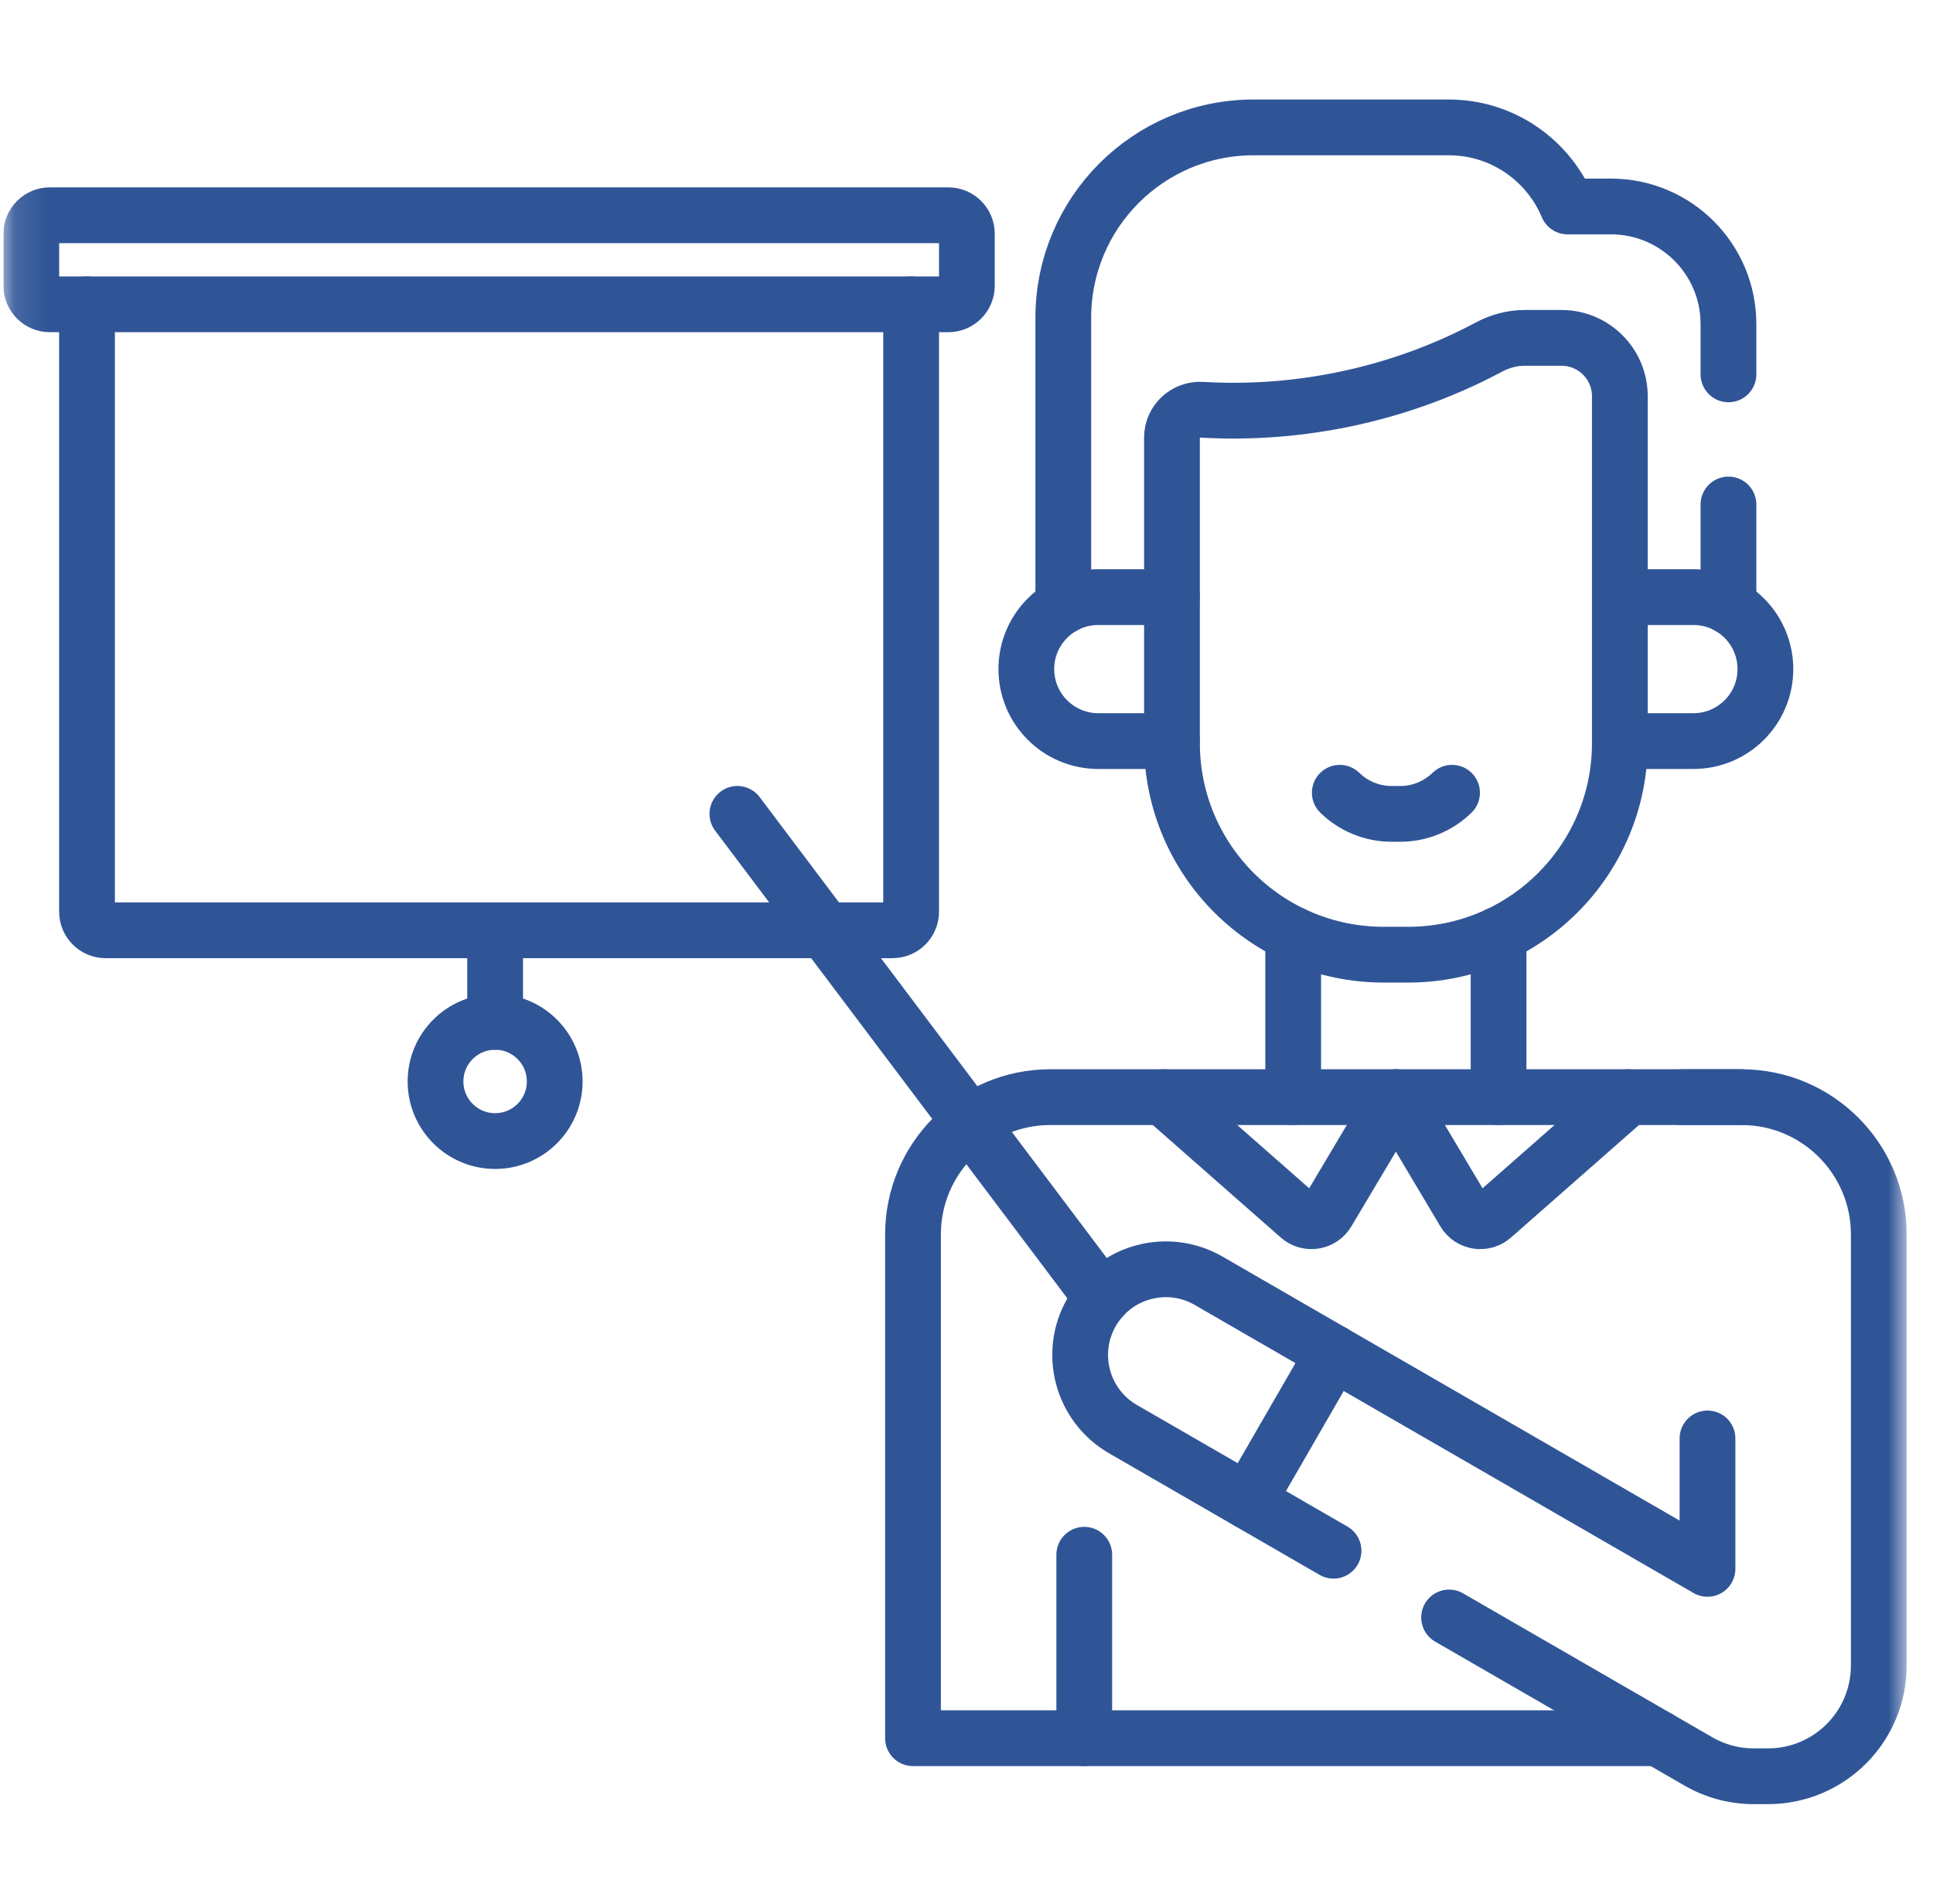 <?xml version="1.0" encoding="UTF-8"?> <svg xmlns="http://www.w3.org/2000/svg" width="65" height="64" viewBox="0 0 65 64" fill="none"><g clip-path="url(#clip0_921_2756)"><mask id="mask0_921_2756" style="mask-type:luminance" maskUnits="userSpaceOnUse" x="0" y="0" width="65" height="64"><path d="M64.114 6.48499e-05H0.114V64H64.114V6.48499e-05Z" fill="white"></path></mask><g mask="url(#mask0_921_2756)"><path d="M58.122 12.586V10.893C58.122 8.711 56.353 6.942 54.171 6.942H52.712C52.057 5.38 50.515 4.283 48.716 4.283H42.156C38.621 4.283 35.755 7.148 35.755 10.684V20.381" stroke="#305597" stroke-width="1.875" stroke-miterlimit="10" stroke-linecap="round" stroke-linejoin="round"></path><path d="M58.122 20.38V16.961" stroke="#305597" stroke-width="1.875" stroke-miterlimit="10" stroke-linecap="round" stroke-linejoin="round"></path><path d="M50.392 36.886V31.416" stroke="#305597" stroke-width="1.875" stroke-miterlimit="10" stroke-linecap="round" stroke-linejoin="round"></path><path d="M43.485 36.886V31.416" stroke="#305597" stroke-width="1.875" stroke-miterlimit="10" stroke-linecap="round" stroke-linejoin="round"></path><path d="M54.469 24.915H56.944C58.281 24.915 59.364 23.831 59.364 22.495C59.364 21.157 58.281 20.075 56.944 20.075H54.469" stroke="#305597" stroke-width="1.875" stroke-miterlimit="10" stroke-linecap="round" stroke-linejoin="round"></path><path d="M39.407 20.075H36.932C35.596 20.075 34.512 21.157 34.512 22.495C34.512 23.831 35.596 24.915 36.932 24.915H39.407" stroke="#305597" stroke-width="1.875" stroke-miterlimit="10" stroke-linecap="round" stroke-linejoin="round"></path><path d="M39.409 14.711V24.979C39.409 28.909 42.595 32.096 46.526 32.096H47.354C51.284 32.096 54.47 28.91 54.47 24.98V13.321C54.47 12.238 53.591 11.359 52.508 11.359H51.281C50.857 11.359 50.441 11.468 50.068 11.668C47.127 13.24 43.737 13.973 40.409 13.775C39.867 13.743 39.409 14.169 39.409 14.711Z" stroke="#305597" stroke-width="1.875" stroke-miterlimit="10" stroke-linecap="round" stroke-linejoin="round"></path><path d="M45.052 26.652C45.506 27.092 46.118 27.362 46.793 27.362H47.087C47.761 27.362 48.373 27.092 48.827 26.652" stroke="#305597" stroke-width="1.875" stroke-miterlimit="10" stroke-linecap="round" stroke-linejoin="round"></path><path d="M36.46 52.27V58.438" stroke="#305597" stroke-width="1.875" stroke-miterlimit="10" stroke-linecap="round" stroke-linejoin="round"></path><path d="M55.762 58.438H30.701V41.501C30.701 38.952 32.768 36.886 35.316 36.886H58.562" stroke="#305597" stroke-width="1.875" stroke-miterlimit="10" stroke-linecap="round" stroke-linejoin="round"></path><path d="M30.638 10.231V30.651C30.638 30.996 30.358 31.276 30.013 31.276H3.551C3.206 31.276 2.926 30.996 2.926 30.651V10.231" stroke="#305597" stroke-width="1.875" stroke-miterlimit="10" stroke-linecap="round" stroke-linejoin="round"></path><path d="M32.513 9.606V7.861C32.513 7.516 32.233 7.236 31.888 7.236H1.677C1.332 7.236 1.052 7.516 1.052 7.861V9.606C1.052 9.951 1.332 10.231 1.677 10.231H31.888C32.233 10.231 32.513 9.951 32.513 9.606Z" stroke="#305597" stroke-width="1.875" stroke-miterlimit="10" stroke-linecap="round" stroke-linejoin="round"></path><path d="M48.728 54.379L57.11 59.218C57.676 59.545 58.318 59.717 58.972 59.717H59.453C61.51 59.717 63.177 58.05 63.177 55.993V41.497C63.175 38.951 61.109 36.886 58.562 36.886H56.556" stroke="#305597" stroke-width="1.875" stroke-miterlimit="10" stroke-linecap="round" stroke-linejoin="round"></path><path d="M44.842 52.135L41.962 50.472L44.842 45.485L57.417 52.745V48.36" stroke="#305597" stroke-width="1.875" stroke-miterlimit="10" stroke-linecap="round" stroke-linejoin="round"></path><path d="M24.796 27.362L37.054 43.636" stroke="#305597" stroke-width="1.875" stroke-miterlimit="10" stroke-linecap="round" stroke-linejoin="round"></path><path d="M44.843 45.485L40.642 43.059C39.265 42.264 37.503 42.736 36.708 44.113C35.913 45.491 36.385 47.252 37.762 48.047L41.963 50.472" stroke="#305597" stroke-width="1.875" stroke-miterlimit="10" stroke-linecap="round" stroke-linejoin="round"></path><path d="M46.938 36.886L44.636 40.752C44.436 41.088 43.98 41.16 43.687 40.902L39.118 36.886" stroke="#305597" stroke-width="1.875" stroke-miterlimit="10" stroke-linecap="round" stroke-linejoin="round"></path><path d="M46.938 36.886L49.24 40.752C49.44 41.088 49.896 41.16 50.19 40.902L54.759 36.886" stroke="#305597" stroke-width="1.875" stroke-miterlimit="10" stroke-linecap="round" stroke-linejoin="round"></path><path d="M16.649 31.276V34.355" stroke="#305597" stroke-width="1.875" stroke-miterlimit="10" stroke-linecap="round" stroke-linejoin="round"></path><path d="M16.649 34.355C17.756 34.355 18.653 35.252 18.653 36.358C18.653 37.465 17.756 38.362 16.649 38.362C15.543 38.362 14.645 37.465 14.645 36.358C14.645 35.252 15.543 34.355 16.649 34.355Z" stroke="#305597" stroke-width="1.875" stroke-miterlimit="10" stroke-linecap="round" stroke-linejoin="round"></path></g></g><defs><clipPath id="clip0_921_2756"><rect width="64" height="64" fill="white" transform="matrix(-1 0 0 1 64.114 0)"></rect></clipPath></defs></svg> 